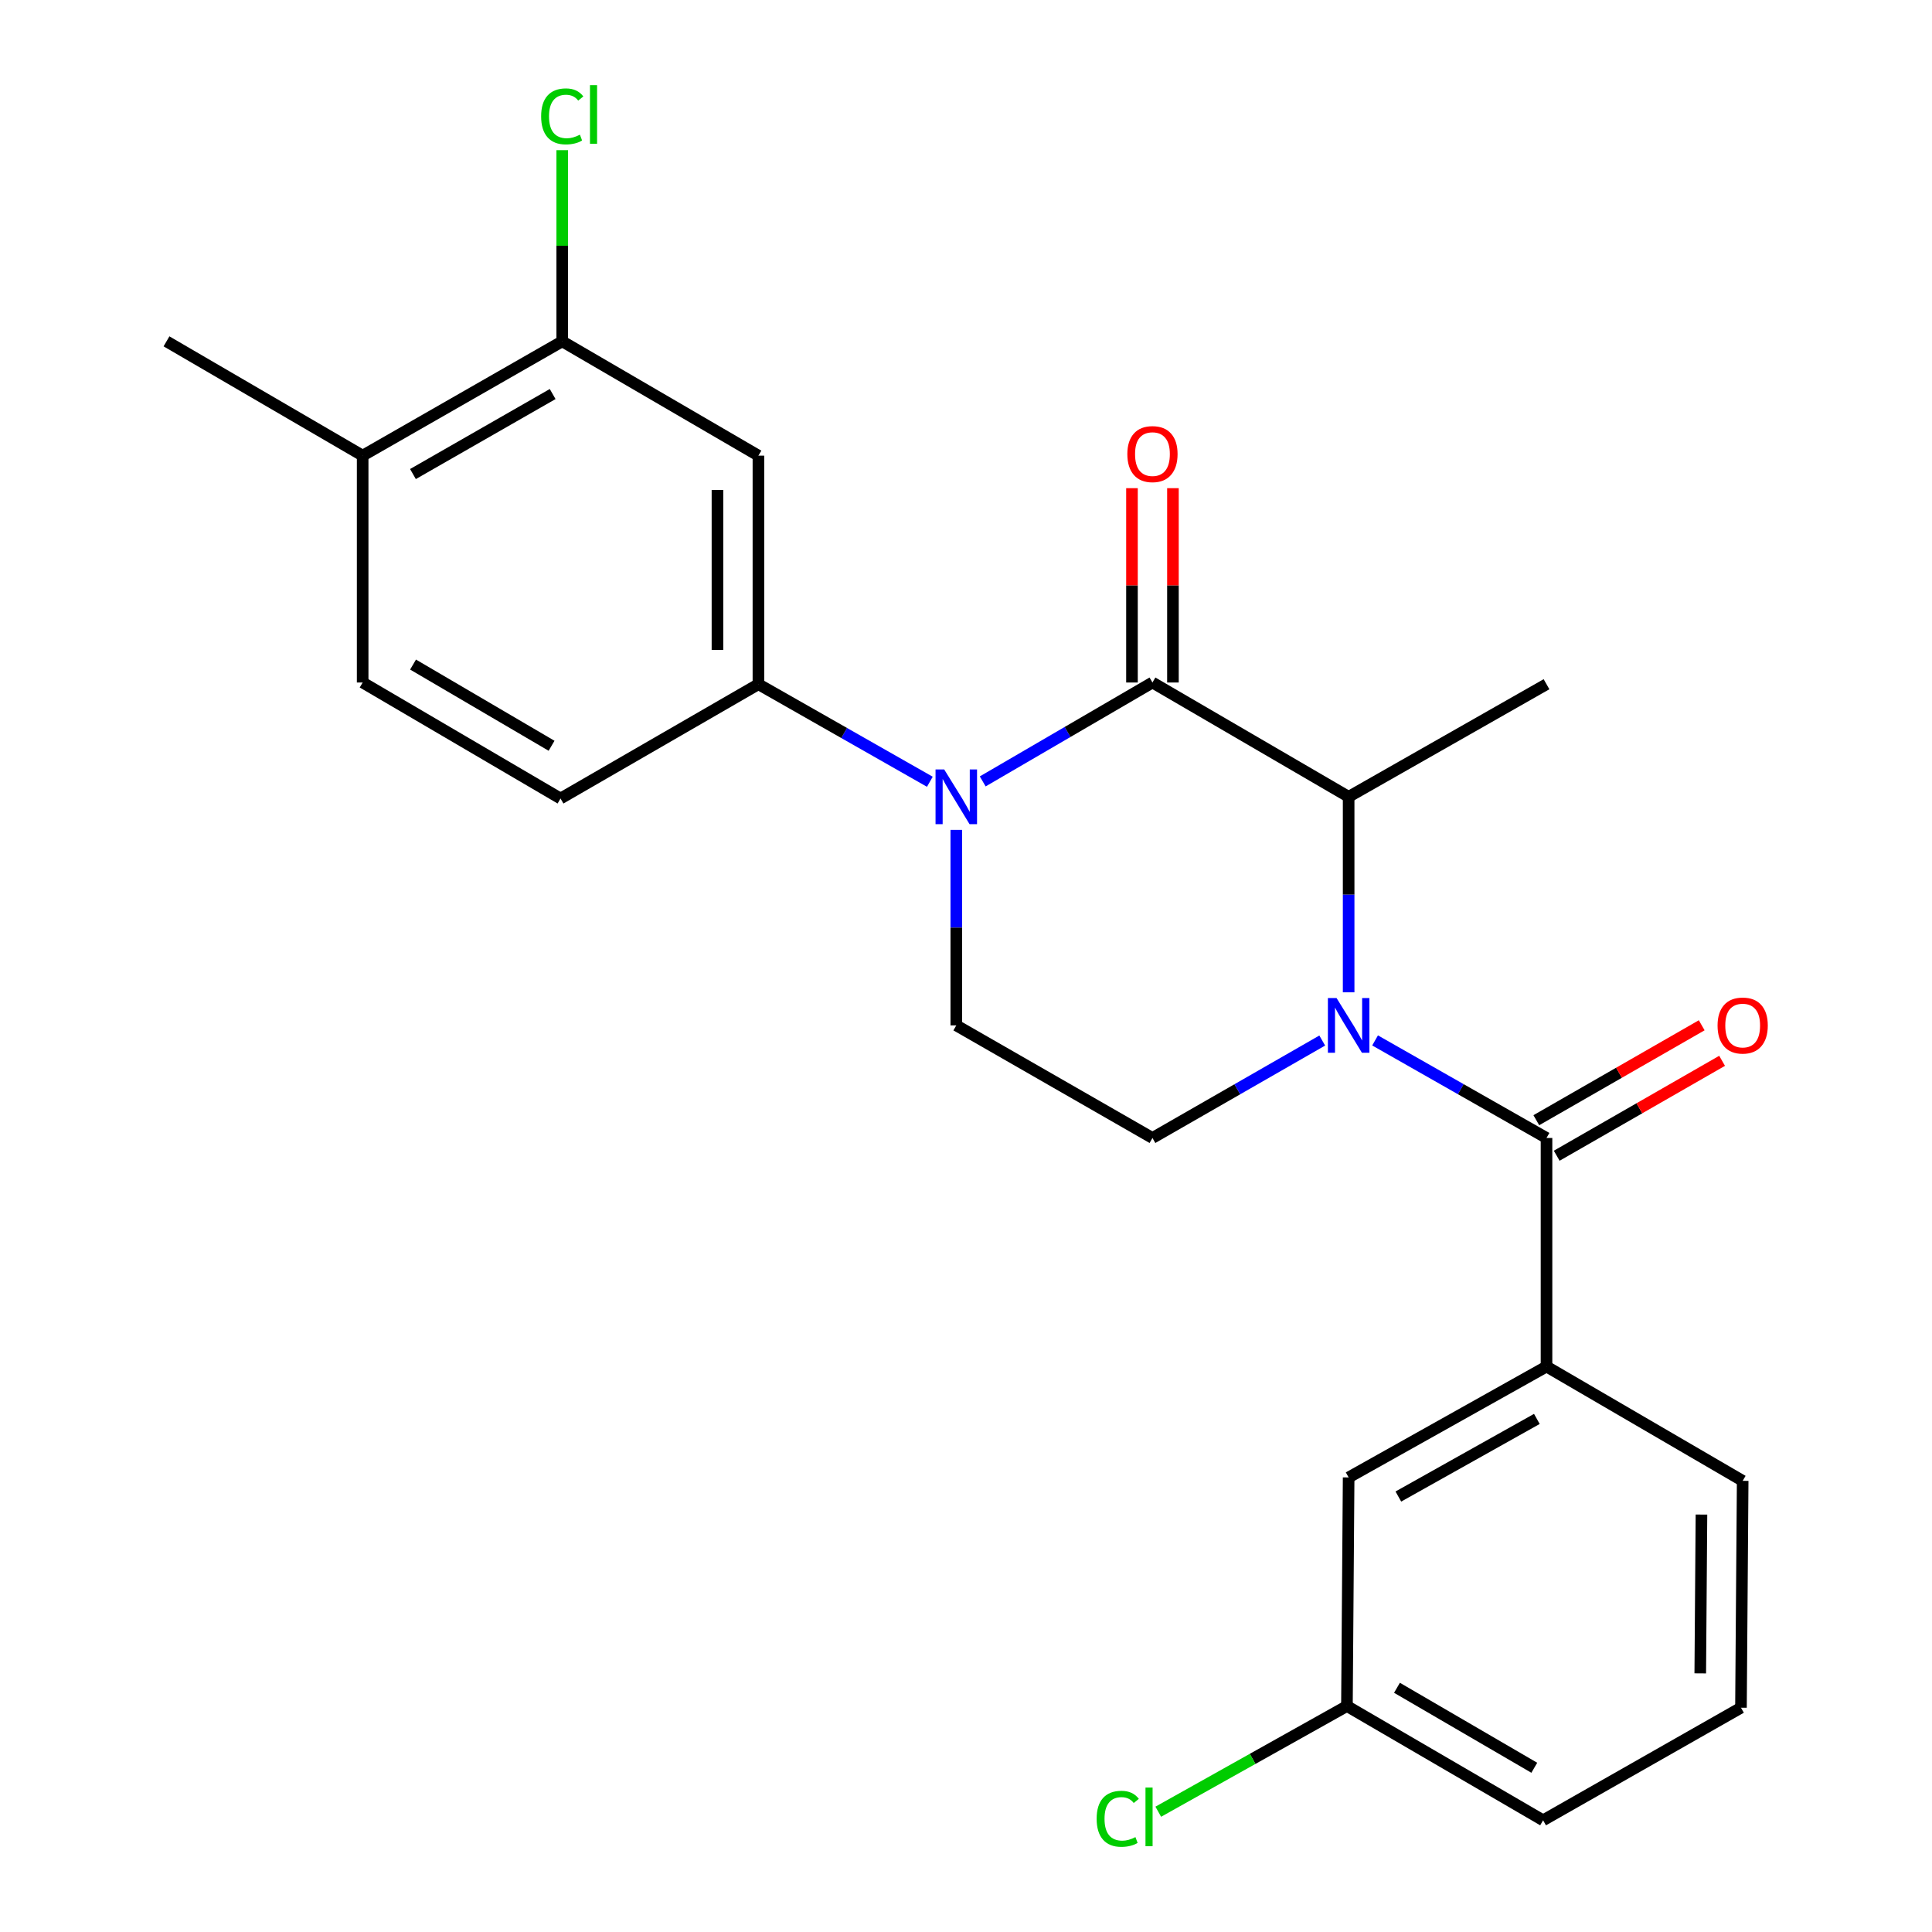 <?xml version='1.0' encoding='iso-8859-1'?>
<svg version='1.1' baseProfile='full'
              xmlns='http://www.w3.org/2000/svg'
                      xmlns:rdkit='http://www.rdkit.org/xml'
                      xmlns:xlink='http://www.w3.org/1999/xlink'
                  xml:space='preserve'
width='1000px' height='1000px' viewBox='0 0 1000 1000'>
<!-- END OF HEADER -->
<rect style='opacity:1.0;fill:#FFFFFF;stroke:none' width='1000' height='1000' x='0' y='0'> </rect>
<path class='bond-0' d='M 494.975,429.544 L 494.975,480.14' style='fill:none;fill-rule:evenodd;stroke:#0000FF;stroke-width:6px;stroke-linecap:butt;stroke-linejoin:miter;stroke-opacity:1' />
<path class='bond-0' d='M 494.975,480.14 L 494.975,530.736' style='fill:none;fill-rule:evenodd;stroke:#000000;stroke-width:6px;stroke-linecap:butt;stroke-linejoin:miter;stroke-opacity:1' />
<path class='bond-1' d='M 508.652,404.457 L 552.581,378.862' style='fill:none;fill-rule:evenodd;stroke:#0000FF;stroke-width:6px;stroke-linecap:butt;stroke-linejoin:miter;stroke-opacity:1' />
<path class='bond-1' d='M 552.581,378.862 L 596.509,353.266' style='fill:none;fill-rule:evenodd;stroke:#000000;stroke-width:6px;stroke-linecap:butt;stroke-linejoin:miter;stroke-opacity:1' />
<path class='bond-2' d='M 481.289,404.639 L 436.923,379.395' style='fill:none;fill-rule:evenodd;stroke:#0000FF;stroke-width:6px;stroke-linecap:butt;stroke-linejoin:miter;stroke-opacity:1' />
<path class='bond-2' d='M 436.923,379.395 L 392.557,354.15' style='fill:none;fill-rule:evenodd;stroke:#000000;stroke-width:6px;stroke-linecap:butt;stroke-linejoin:miter;stroke-opacity:1' />
<path class='bond-3' d='M 494.975,530.736 L 596.509,589.013' style='fill:none;fill-rule:evenodd;stroke:#000000;stroke-width:6px;stroke-linecap:butt;stroke-linejoin:miter;stroke-opacity:1' />
<path class='bond-4' d='M 596.509,589.013 L 640.448,563.796' style='fill:none;fill-rule:evenodd;stroke:#000000;stroke-width:6px;stroke-linecap:butt;stroke-linejoin:miter;stroke-opacity:1' />
<path class='bond-4' d='M 640.448,563.796 L 684.388,538.579' style='fill:none;fill-rule:evenodd;stroke:#0000FF;stroke-width:6px;stroke-linecap:butt;stroke-linejoin:miter;stroke-opacity:1' />
<path class='bond-5' d='M 698.055,513.618 L 698.055,463.023' style='fill:none;fill-rule:evenodd;stroke:#0000FF;stroke-width:6px;stroke-linecap:butt;stroke-linejoin:miter;stroke-opacity:1' />
<path class='bond-5' d='M 698.055,463.023 L 698.055,412.427' style='fill:none;fill-rule:evenodd;stroke:#000000;stroke-width:6px;stroke-linecap:butt;stroke-linejoin:miter;stroke-opacity:1' />
<path class='bond-6' d='M 711.741,538.523 L 756.107,563.768' style='fill:none;fill-rule:evenodd;stroke:#0000FF;stroke-width:6px;stroke-linecap:butt;stroke-linejoin:miter;stroke-opacity:1' />
<path class='bond-6' d='M 756.107,563.768 L 800.472,589.013' style='fill:none;fill-rule:evenodd;stroke:#000000;stroke-width:6px;stroke-linecap:butt;stroke-linejoin:miter;stroke-opacity:1' />
<path class='bond-7' d='M 698.055,412.427 L 596.509,353.266' style='fill:none;fill-rule:evenodd;stroke:#000000;stroke-width:6px;stroke-linecap:butt;stroke-linejoin:miter;stroke-opacity:1' />
<path class='bond-8' d='M 698.055,412.427 L 800.472,354.15' style='fill:none;fill-rule:evenodd;stroke:#000000;stroke-width:6px;stroke-linecap:butt;stroke-linejoin:miter;stroke-opacity:1' />
<path class='bond-9' d='M 607.111,353.266 L 607.111,302.97' style='fill:none;fill-rule:evenodd;stroke:#000000;stroke-width:6px;stroke-linecap:butt;stroke-linejoin:miter;stroke-opacity:1' />
<path class='bond-9' d='M 607.111,302.97 L 607.111,252.675' style='fill:none;fill-rule:evenodd;stroke:#FF0000;stroke-width:6px;stroke-linecap:butt;stroke-linejoin:miter;stroke-opacity:1' />
<path class='bond-9' d='M 585.907,353.266 L 585.907,302.97' style='fill:none;fill-rule:evenodd;stroke:#000000;stroke-width:6px;stroke-linecap:butt;stroke-linejoin:miter;stroke-opacity:1' />
<path class='bond-9' d='M 585.907,302.97 L 585.907,252.675' style='fill:none;fill-rule:evenodd;stroke:#FF0000;stroke-width:6px;stroke-linecap:butt;stroke-linejoin:miter;stroke-opacity:1' />
<path class='bond-10' d='M 800.472,707.322 L 698.055,764.716' style='fill:none;fill-rule:evenodd;stroke:#000000;stroke-width:6px;stroke-linecap:butt;stroke-linejoin:miter;stroke-opacity:1' />
<path class='bond-10' d='M 795.476,734.429 L 723.783,774.605' style='fill:none;fill-rule:evenodd;stroke:#000000;stroke-width:6px;stroke-linecap:butt;stroke-linejoin:miter;stroke-opacity:1' />
<path class='bond-11' d='M 800.472,707.322 L 902.007,766.483' style='fill:none;fill-rule:evenodd;stroke:#000000;stroke-width:6px;stroke-linecap:butt;stroke-linejoin:miter;stroke-opacity:1' />
<path class='bond-12' d='M 800.472,707.322 L 800.472,589.013' style='fill:none;fill-rule:evenodd;stroke:#000000;stroke-width:6px;stroke-linecap:butt;stroke-linejoin:miter;stroke-opacity:1' />
<path class='bond-13' d='M 805.75,598.208 L 848.554,573.64' style='fill:none;fill-rule:evenodd;stroke:#000000;stroke-width:6px;stroke-linecap:butt;stroke-linejoin:miter;stroke-opacity:1' />
<path class='bond-13' d='M 848.554,573.64 L 891.358,549.073' style='fill:none;fill-rule:evenodd;stroke:#FF0000;stroke-width:6px;stroke-linecap:butt;stroke-linejoin:miter;stroke-opacity:1' />
<path class='bond-13' d='M 795.195,579.818 L 837.998,555.25' style='fill:none;fill-rule:evenodd;stroke:#000000;stroke-width:6px;stroke-linecap:butt;stroke-linejoin:miter;stroke-opacity:1' />
<path class='bond-13' d='M 837.998,555.25 L 880.802,530.682' style='fill:none;fill-rule:evenodd;stroke:#FF0000;stroke-width:6px;stroke-linecap:butt;stroke-linejoin:miter;stroke-opacity:1' />
<path class='bond-14' d='M 698.055,764.716 L 697.171,883.049' style='fill:none;fill-rule:evenodd;stroke:#000000;stroke-width:6px;stroke-linecap:butt;stroke-linejoin:miter;stroke-opacity:1' />
<path class='bond-15' d='M 291.011,176.68 L 187.71,235.84' style='fill:none;fill-rule:evenodd;stroke:#000000;stroke-width:6px;stroke-linecap:butt;stroke-linejoin:miter;stroke-opacity:1' />
<path class='bond-15' d='M 286.054,203.955 L 213.743,245.367' style='fill:none;fill-rule:evenodd;stroke:#000000;stroke-width:6px;stroke-linecap:butt;stroke-linejoin:miter;stroke-opacity:1' />
<path class='bond-16' d='M 291.011,176.68 L 392.557,235.84' style='fill:none;fill-rule:evenodd;stroke:#000000;stroke-width:6px;stroke-linecap:butt;stroke-linejoin:miter;stroke-opacity:1' />
<path class='bond-17' d='M 291.011,176.68 L 291.011,127.205' style='fill:none;fill-rule:evenodd;stroke:#000000;stroke-width:6px;stroke-linecap:butt;stroke-linejoin:miter;stroke-opacity:1' />
<path class='bond-17' d='M 291.011,127.205 L 291.011,77.73' style='fill:none;fill-rule:evenodd;stroke:#00CC00;stroke-width:6px;stroke-linecap:butt;stroke-linejoin:miter;stroke-opacity:1' />
<path class='bond-18' d='M 187.71,235.84 L 187.71,353.266' style='fill:none;fill-rule:evenodd;stroke:#000000;stroke-width:6px;stroke-linecap:butt;stroke-linejoin:miter;stroke-opacity:1' />
<path class='bond-19' d='M 187.71,235.84 L 86.176,176.68' style='fill:none;fill-rule:evenodd;stroke:#000000;stroke-width:6px;stroke-linecap:butt;stroke-linejoin:miter;stroke-opacity:1' />
<path class='bond-20' d='M 187.71,353.266 L 290.127,413.31' style='fill:none;fill-rule:evenodd;stroke:#000000;stroke-width:6px;stroke-linecap:butt;stroke-linejoin:miter;stroke-opacity:1' />
<path class='bond-20' d='M 213.797,343.98 L 285.489,386.011' style='fill:none;fill-rule:evenodd;stroke:#000000;stroke-width:6px;stroke-linecap:butt;stroke-linejoin:miter;stroke-opacity:1' />
<path class='bond-21' d='M 290.127,413.31 L 392.557,354.15' style='fill:none;fill-rule:evenodd;stroke:#000000;stroke-width:6px;stroke-linecap:butt;stroke-linejoin:miter;stroke-opacity:1' />
<path class='bond-22' d='M 392.557,354.15 L 392.557,235.84' style='fill:none;fill-rule:evenodd;stroke:#000000;stroke-width:6px;stroke-linecap:butt;stroke-linejoin:miter;stroke-opacity:1' />
<path class='bond-22' d='M 371.352,336.403 L 371.352,253.587' style='fill:none;fill-rule:evenodd;stroke:#000000;stroke-width:6px;stroke-linecap:butt;stroke-linejoin:miter;stroke-opacity:1' />
<path class='bond-23' d='M 697.171,883.049 L 648.344,910.396' style='fill:none;fill-rule:evenodd;stroke:#000000;stroke-width:6px;stroke-linecap:butt;stroke-linejoin:miter;stroke-opacity:1' />
<path class='bond-23' d='M 648.344,910.396 L 599.517,937.744' style='fill:none;fill-rule:evenodd;stroke:#00CC00;stroke-width:6px;stroke-linecap:butt;stroke-linejoin:miter;stroke-opacity:1' />
<path class='bond-24' d='M 697.171,883.049 L 798.705,942.186' style='fill:none;fill-rule:evenodd;stroke:#000000;stroke-width:6px;stroke-linecap:butt;stroke-linejoin:miter;stroke-opacity:1' />
<path class='bond-24' d='M 723.073,873.596 L 794.147,914.992' style='fill:none;fill-rule:evenodd;stroke:#000000;stroke-width:6px;stroke-linecap:butt;stroke-linejoin:miter;stroke-opacity:1' />
<path class='bond-25' d='M 902.007,766.483 L 901.123,883.909' style='fill:none;fill-rule:evenodd;stroke:#000000;stroke-width:6px;stroke-linecap:butt;stroke-linejoin:miter;stroke-opacity:1' />
<path class='bond-25' d='M 880.67,783.937 L 880.052,866.135' style='fill:none;fill-rule:evenodd;stroke:#000000;stroke-width:6px;stroke-linecap:butt;stroke-linejoin:miter;stroke-opacity:1' />
<path class='bond-26' d='M 901.123,883.909 L 798.705,942.186' style='fill:none;fill-rule:evenodd;stroke:#000000;stroke-width:6px;stroke-linecap:butt;stroke-linejoin:miter;stroke-opacity:1' />
<path  class='atom-0' d='M 488.715 398.267
L 497.995 413.267
Q 498.915 414.747, 500.395 417.427
Q 501.875 420.107, 501.955 420.267
L 501.955 398.267
L 505.715 398.267
L 505.715 426.587
L 501.835 426.587
L 491.875 410.187
Q 490.715 408.267, 489.475 406.067
Q 488.275 403.867, 487.915 403.187
L 487.915 426.587
L 484.235 426.587
L 484.235 398.267
L 488.715 398.267
' fill='#0000FF'/>
<path  class='atom-3' d='M 691.795 516.576
L 701.075 531.576
Q 701.995 533.056, 703.475 535.736
Q 704.955 538.416, 705.035 538.576
L 705.035 516.576
L 708.795 516.576
L 708.795 544.896
L 704.915 544.896
L 694.955 528.496
Q 693.795 526.576, 692.555 524.376
Q 691.355 522.176, 690.995 521.496
L 690.995 544.896
L 687.315 544.896
L 687.315 516.576
L 691.795 516.576
' fill='#0000FF'/>
<path  class='atom-7' d='M 583.509 235.037
Q 583.509 228.237, 586.869 224.437
Q 590.229 220.637, 596.509 220.637
Q 602.789 220.637, 606.149 224.437
Q 609.509 228.237, 609.509 235.037
Q 609.509 241.917, 606.109 245.837
Q 602.709 249.717, 596.509 249.717
Q 590.269 249.717, 586.869 245.837
Q 583.509 241.957, 583.509 235.037
M 596.509 246.517
Q 600.829 246.517, 603.149 243.637
Q 605.509 240.717, 605.509 235.037
Q 605.509 229.477, 603.149 226.677
Q 600.829 223.837, 596.509 223.837
Q 592.189 223.837, 589.829 226.637
Q 587.509 229.437, 587.509 235.037
Q 587.509 240.757, 589.829 243.637
Q 592.189 246.517, 596.509 246.517
' fill='#FF0000'/>
<path  class='atom-10' d='M 889.007 530.816
Q 889.007 524.016, 892.367 520.216
Q 895.727 516.416, 902.007 516.416
Q 908.287 516.416, 911.647 520.216
Q 915.007 524.016, 915.007 530.816
Q 915.007 537.696, 911.607 541.616
Q 908.207 545.496, 902.007 545.496
Q 895.767 545.496, 892.367 541.616
Q 889.007 537.736, 889.007 530.816
M 902.007 542.296
Q 906.327 542.296, 908.647 539.416
Q 911.007 536.496, 911.007 530.816
Q 911.007 525.256, 908.647 522.456
Q 906.327 519.616, 902.007 519.616
Q 897.687 519.616, 895.327 522.416
Q 893.007 525.216, 893.007 530.816
Q 893.007 536.536, 895.327 539.416
Q 897.687 542.296, 902.007 542.296
' fill='#FF0000'/>
<path  class='atom-19' d='M 280.091 60.234
Q 280.091 53.194, 283.371 49.514
Q 286.691 45.794, 292.971 45.794
Q 298.811 45.794, 301.931 49.914
L 299.291 52.074
Q 297.011 49.074, 292.971 49.074
Q 288.691 49.074, 286.411 51.954
Q 284.171 54.794, 284.171 60.234
Q 284.171 65.834, 286.491 68.714
Q 288.851 71.594, 293.411 71.594
Q 296.531 71.594, 300.171 69.714
L 301.291 72.714
Q 299.811 73.674, 297.571 74.234
Q 295.331 74.794, 292.851 74.794
Q 286.691 74.794, 283.371 71.034
Q 280.091 67.274, 280.091 60.234
' fill='#00CC00'/>
<path  class='atom-19' d='M 305.371 44.074
L 309.051 44.074
L 309.051 74.434
L 305.371 74.434
L 305.371 44.074
' fill='#00CC00'/>
<path  class='atom-21' d='M 567.622 941.399
Q 567.622 934.359, 570.902 930.679
Q 574.222 926.959, 580.502 926.959
Q 586.342 926.959, 589.462 931.079
L 586.822 933.239
Q 584.542 930.239, 580.502 930.239
Q 576.222 930.239, 573.942 933.119
Q 571.702 935.959, 571.702 941.399
Q 571.702 946.999, 574.022 949.879
Q 576.382 952.759, 580.942 952.759
Q 584.062 952.759, 587.702 950.879
L 588.822 953.879
Q 587.342 954.839, 585.102 955.399
Q 582.862 955.959, 580.382 955.959
Q 574.222 955.959, 570.902 952.199
Q 567.622 948.439, 567.622 941.399
' fill='#00CC00'/>
<path  class='atom-21' d='M 592.902 925.239
L 596.582 925.239
L 596.582 955.599
L 592.902 955.599
L 592.902 925.239
' fill='#00CC00'/>
</svg>
